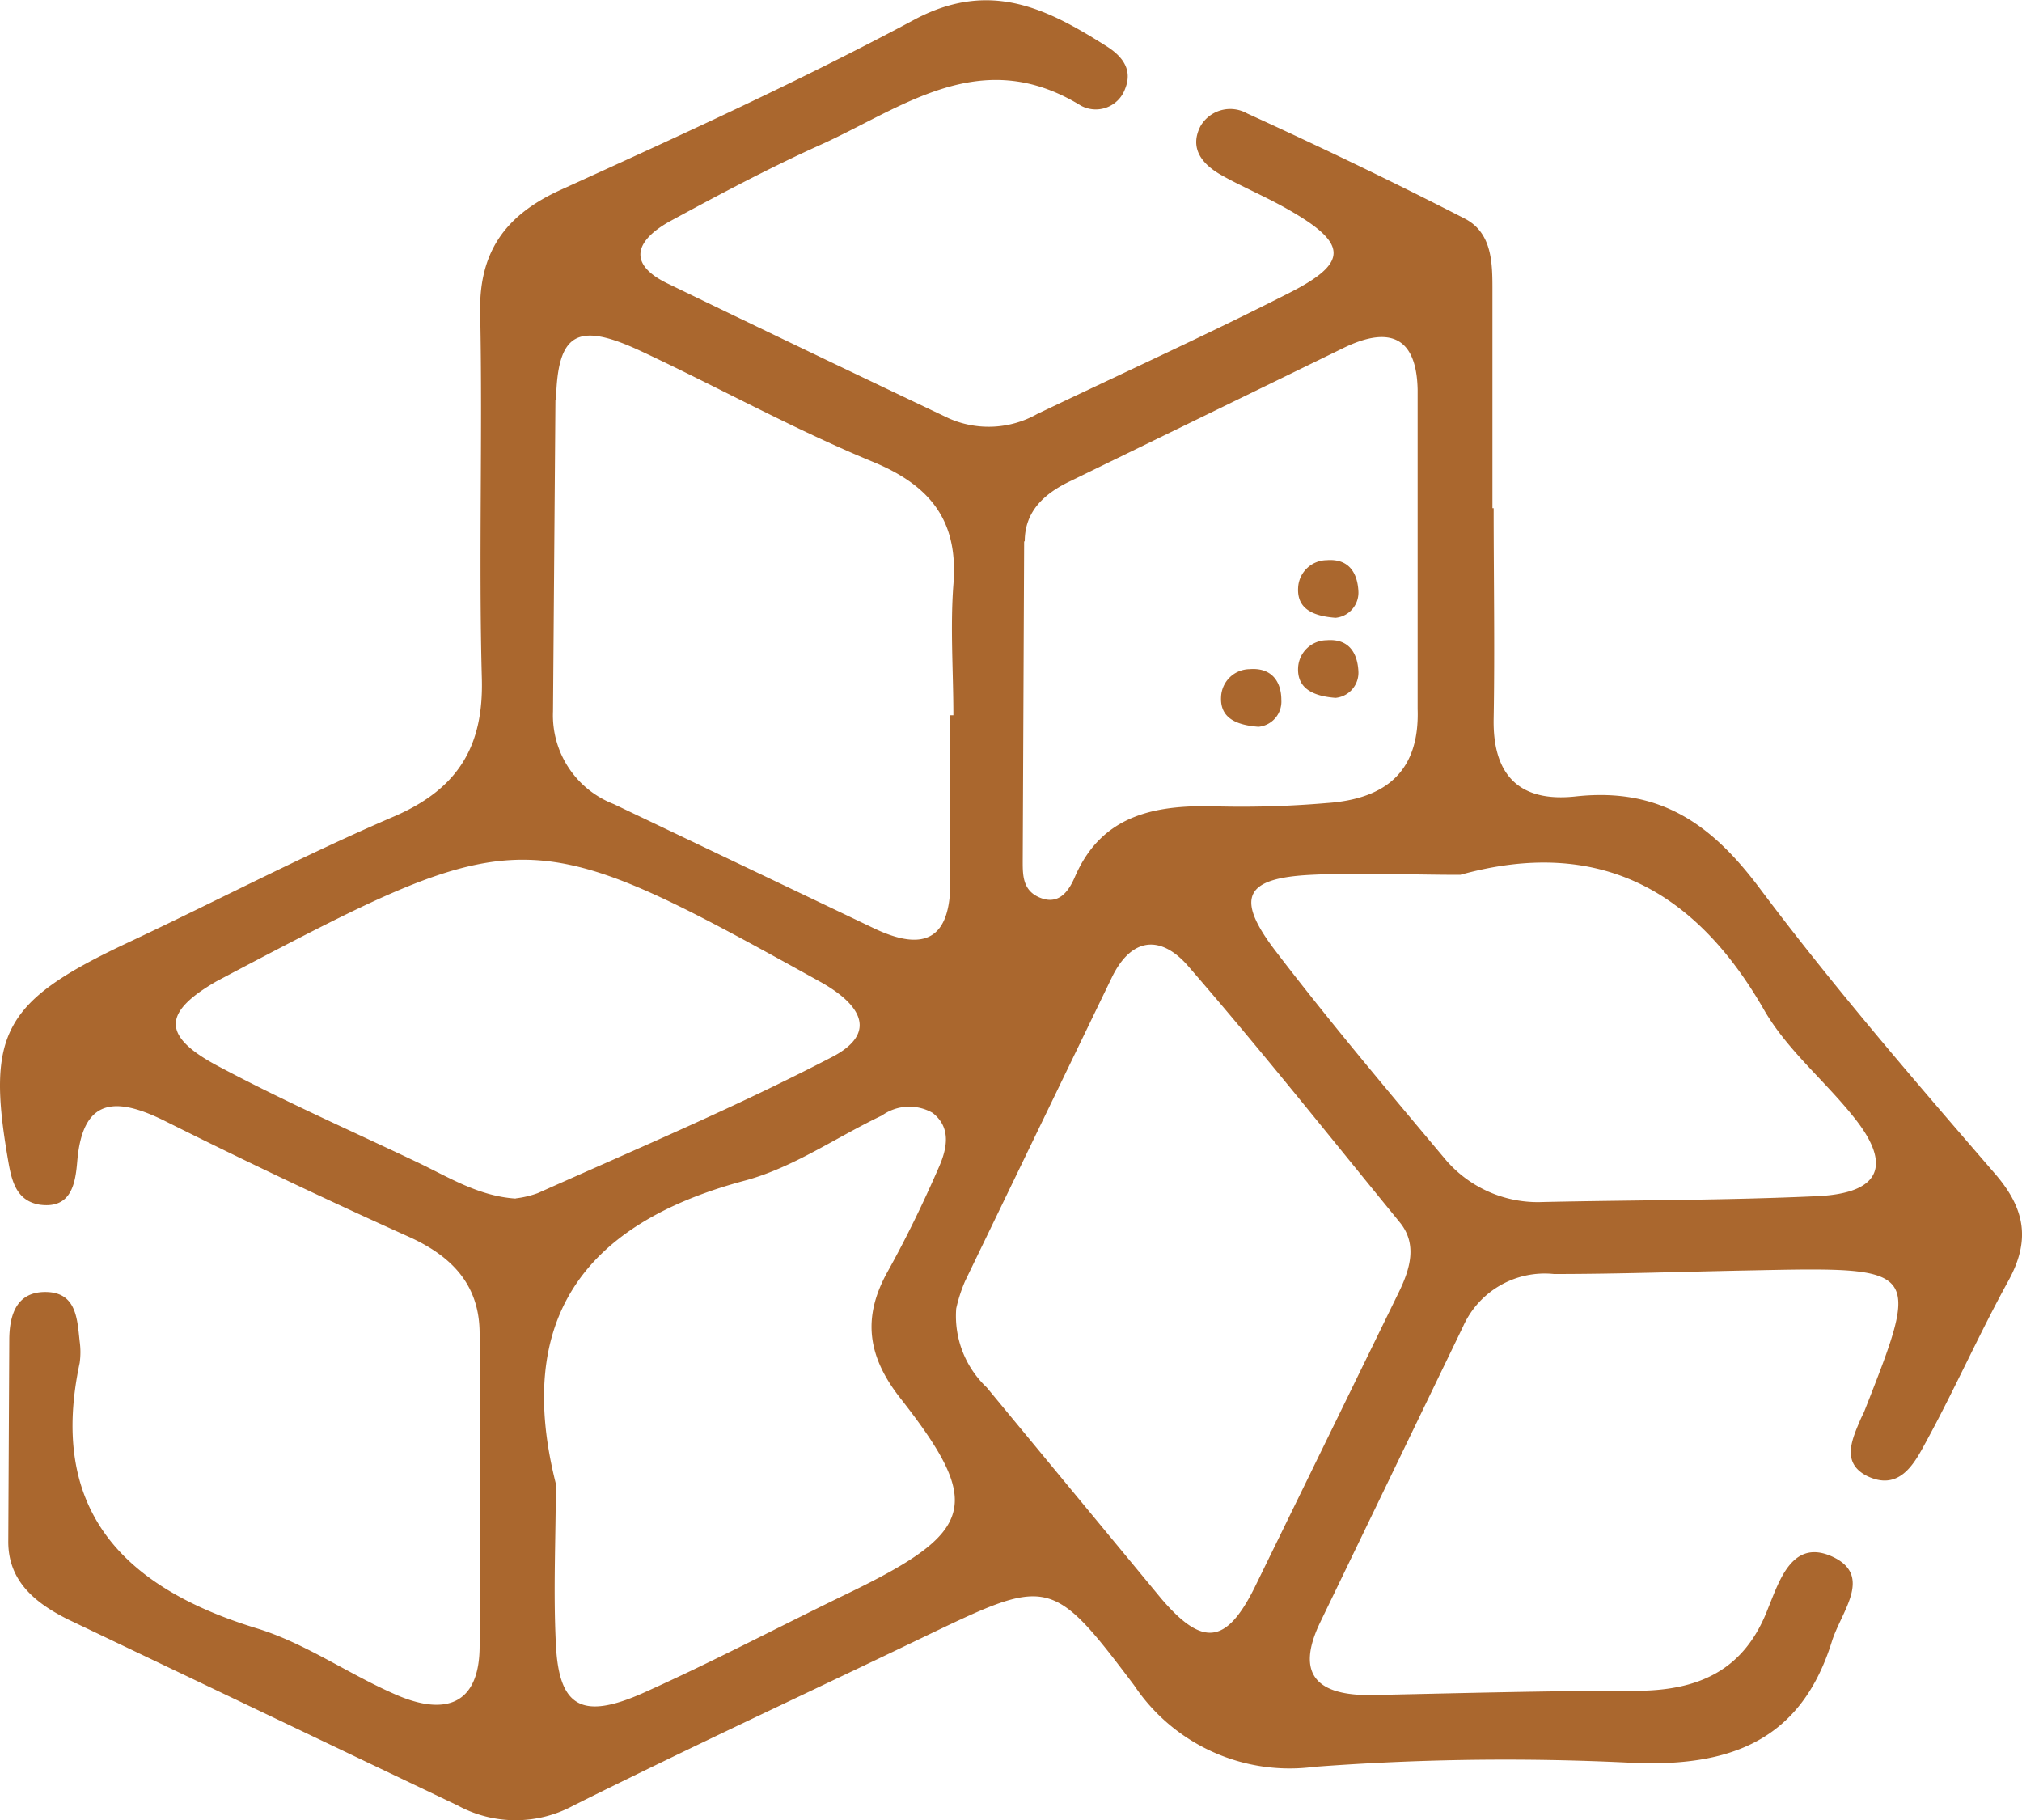 <svg xmlns="http://www.w3.org/2000/svg" viewBox="0 0 100 90" fill="#aa672e" xmlns:v="https://vecta.io/nano"><path d="M98.68 58.06c-4-4.63-8-9.26-11.65-14.13-2.33-3.11-4.87-5-9.07-4.55-2.9.33-4.14-1.14-4.09-3.83.06-3.47 0-6.94 0-10.42h-.06V14.36c0-1.33 0-2.84-1.37-3.55-3.52-1.81-7.13-3.54-10.76-5.2a1.7 1.7 0 0 0-2.31.63c-.56 1.09.08 1.87 1 2.4s2.24 1.09 3.32 1.71c3 1.7 3 2.64.1 4.12-4.11 2.09-8.31 4-12.49 6a4.88 4.88 0 0 1-4.37.22Q40 17.4 33.1 14.06c-2.14-1-1.65-2.17 0-3.1 2.43-1.32 4.9-2.63 7.35-3.74 4.1-1.82 8-5.07 13-2a1.54 1.54 0 0 0 2.19-.82c.41-1-.19-1.66-.94-2.13C51.8.44 49-1 45.3.93 39.57 4 33.66 6.69 27.75 9.38c-2.88 1.3-4.1 3.21-4 6.22.12 6-.08 12 .08 17.95.09 3.28-1.11 5.42-4.31 6.81-4.52 1.94-8.82 4.2-13.23 6.27C.19 49.5-.69 51.09.4 57.37c.17 1 .39 2 1.55 2.2 1.6.23 1.78-1.09 1.87-2.14.26-3.08 1.82-3.25 4.33-2q6 3 12.18 5.78c2.15 1 3.39 2.44 3.39 4.74v15.44c0 2.92-1.71 3.52-4.28 2.35-2.27-1-4.38-2.5-6.75-3.22-6.9-2.11-10.25-6.1-8.75-13.12a3.86 3.86 0 0 0 0-1.07c-.12-1.08-.15-2.4-1.63-2.44S.48 65 .46 66.18L.41 76.24c0 1.91 1.27 3 2.95 3.84l19.27 9.2a6 6 0 0 0 5.74 0c5.69-2.84 11.47-5.52 17.21-8.28 6.25-3 6.39-3.13 10.51 2.34A9.25 9.25 0 0 0 65 87.37a125.45 125.45 0 0 1 15.51-.21c5.08.27 8.57-1.1 10.09-6 .46-1.46 2-3.19.11-4.14-2.06-1.02-2.71 1.16-3.26 2.49-1.16 3.08-3.43 4.13-6.69 4.1-4.29 0-8.58.12-12.87.21-2.74.05-3.83-1-2.62-3.55l7.09-14.68A4.42 4.42 0 0 1 76.85 63c3.28 0 6.57-.12 9.85-.18 8.31-.17 8.31-.17 5.49 7l-.16.33c-.42 1-1 2.18.31 2.84 1.58.76 2.32-.59 2.87-1.61 1.45-2.65 2.67-5.42 4.13-8.07 1.08-1.98.82-3.53-.66-5.25zm-48-31.29c0-1.51 1-2.39 2.3-3l13.46-6.56c2.4-1.17 3.62-.43 3.67 2.06v8.25h0v7.54c.1 3-1.48 4.44-4.48 4.65a49.21 49.21 0 0 1-5.29.17c-3.1-.11-5.81.34-7.17 3.46-.27.63-.73 1.41-1.66 1.08s-.93-1.12-.93-1.82l.07-15.83zm-23.18-7c.07-3.33 1.06-3.87 4.19-2.41 3.83 1.79 7.54 3.85 11.46 5.47 3 1.23 4.25 3.05 4 6.09-.16 2.14 0 4.3 0 6.45H47v8.24c0 2.74-1.2 3.54-3.83 2.27l-12.82-6.12a4.7 4.7 0 0 1-3-4.58l.12-15.42zm-2 39.5c-1.84-.12-3.33-1.07-4.89-1.81-3.26-1.55-6.55-3-9.75-4.7C8 51.26 8 50.09 10.7 48.53l.66-.35c14.49-7.63 14.81-7.61 29.26.4 2 1.13 2.78 2.52.53 3.69-4.73 2.46-9.68 4.55-14.55 6.73a4.79 4.79 0 0 1-1.09.26zm16.44 19.52c-3.37 1.63-6.68 3.38-10.09 4.91-3.08 1.38-4.22.72-4.36-2.44-.13-2.62 0-5.26 0-7.89-2-7.9 1.13-12.81 9.39-15 2.38-.65 4.49-2.14 6.74-3.21a2.32 2.32 0 0 1 2.5-.13c.94.73.71 1.77.33 2.65-.77 1.77-1.61 3.51-2.55 5.2-1.27 2.27-1 4.21.65 6.29 4.1 5.24 3.67 6.58-2.61 9.62zm27.25-14.91l-7.15 14.64c-1.4 2.8-2.57 2.92-4.61.53L48.8 68.61a4.86 4.86 0 0 1-1.51-3.9 7.47 7.47 0 0 1 .44-1.36l7.25-15c1-2.07 2.47-2.08 3.77-.59 3.6 4.15 7 8.43 10.49 12.7.87 1.08.49 2.3-.05 3.42zm20.71-4.73c-4.52.21-9.06.19-13.59.29a6 6 0 0 1-4.93-2.23c-2.82-3.36-5.65-6.72-8.31-10.2-2-2.63-1.51-3.59 1.78-3.75 2.38-.12 4.77 0 7.37 0 6.87-1.91 11.64.8 15 6.64 1.14 2 3 3.51 4.45 5.33C93.6 57.62 93 59 89.9 59.15zM66.05 34.51a1.25 1.25 0 0 0 1.13-1.33c-.05-.89-.47-1.61-1.57-1.52A1.43 1.43 0 0 0 64.2 33c-.06 1 .67 1.42 1.85 1.51z"/><path d="M66.05 30.55a1.25 1.25 0 0 0 1.13-1.33c-.05-.89-.47-1.61-1.57-1.52a1.43 1.43 0 0 0-1.41 1.36c-.06 1.01.67 1.4 1.85 1.49zm-3.81 5.39a1.25 1.25 0 0 0 1.13-1.33c0-.89-.47-1.61-1.57-1.52a1.43 1.43 0 0 0-1.41 1.36c-.06 1.01.67 1.4 1.85 1.49z"/></svg>